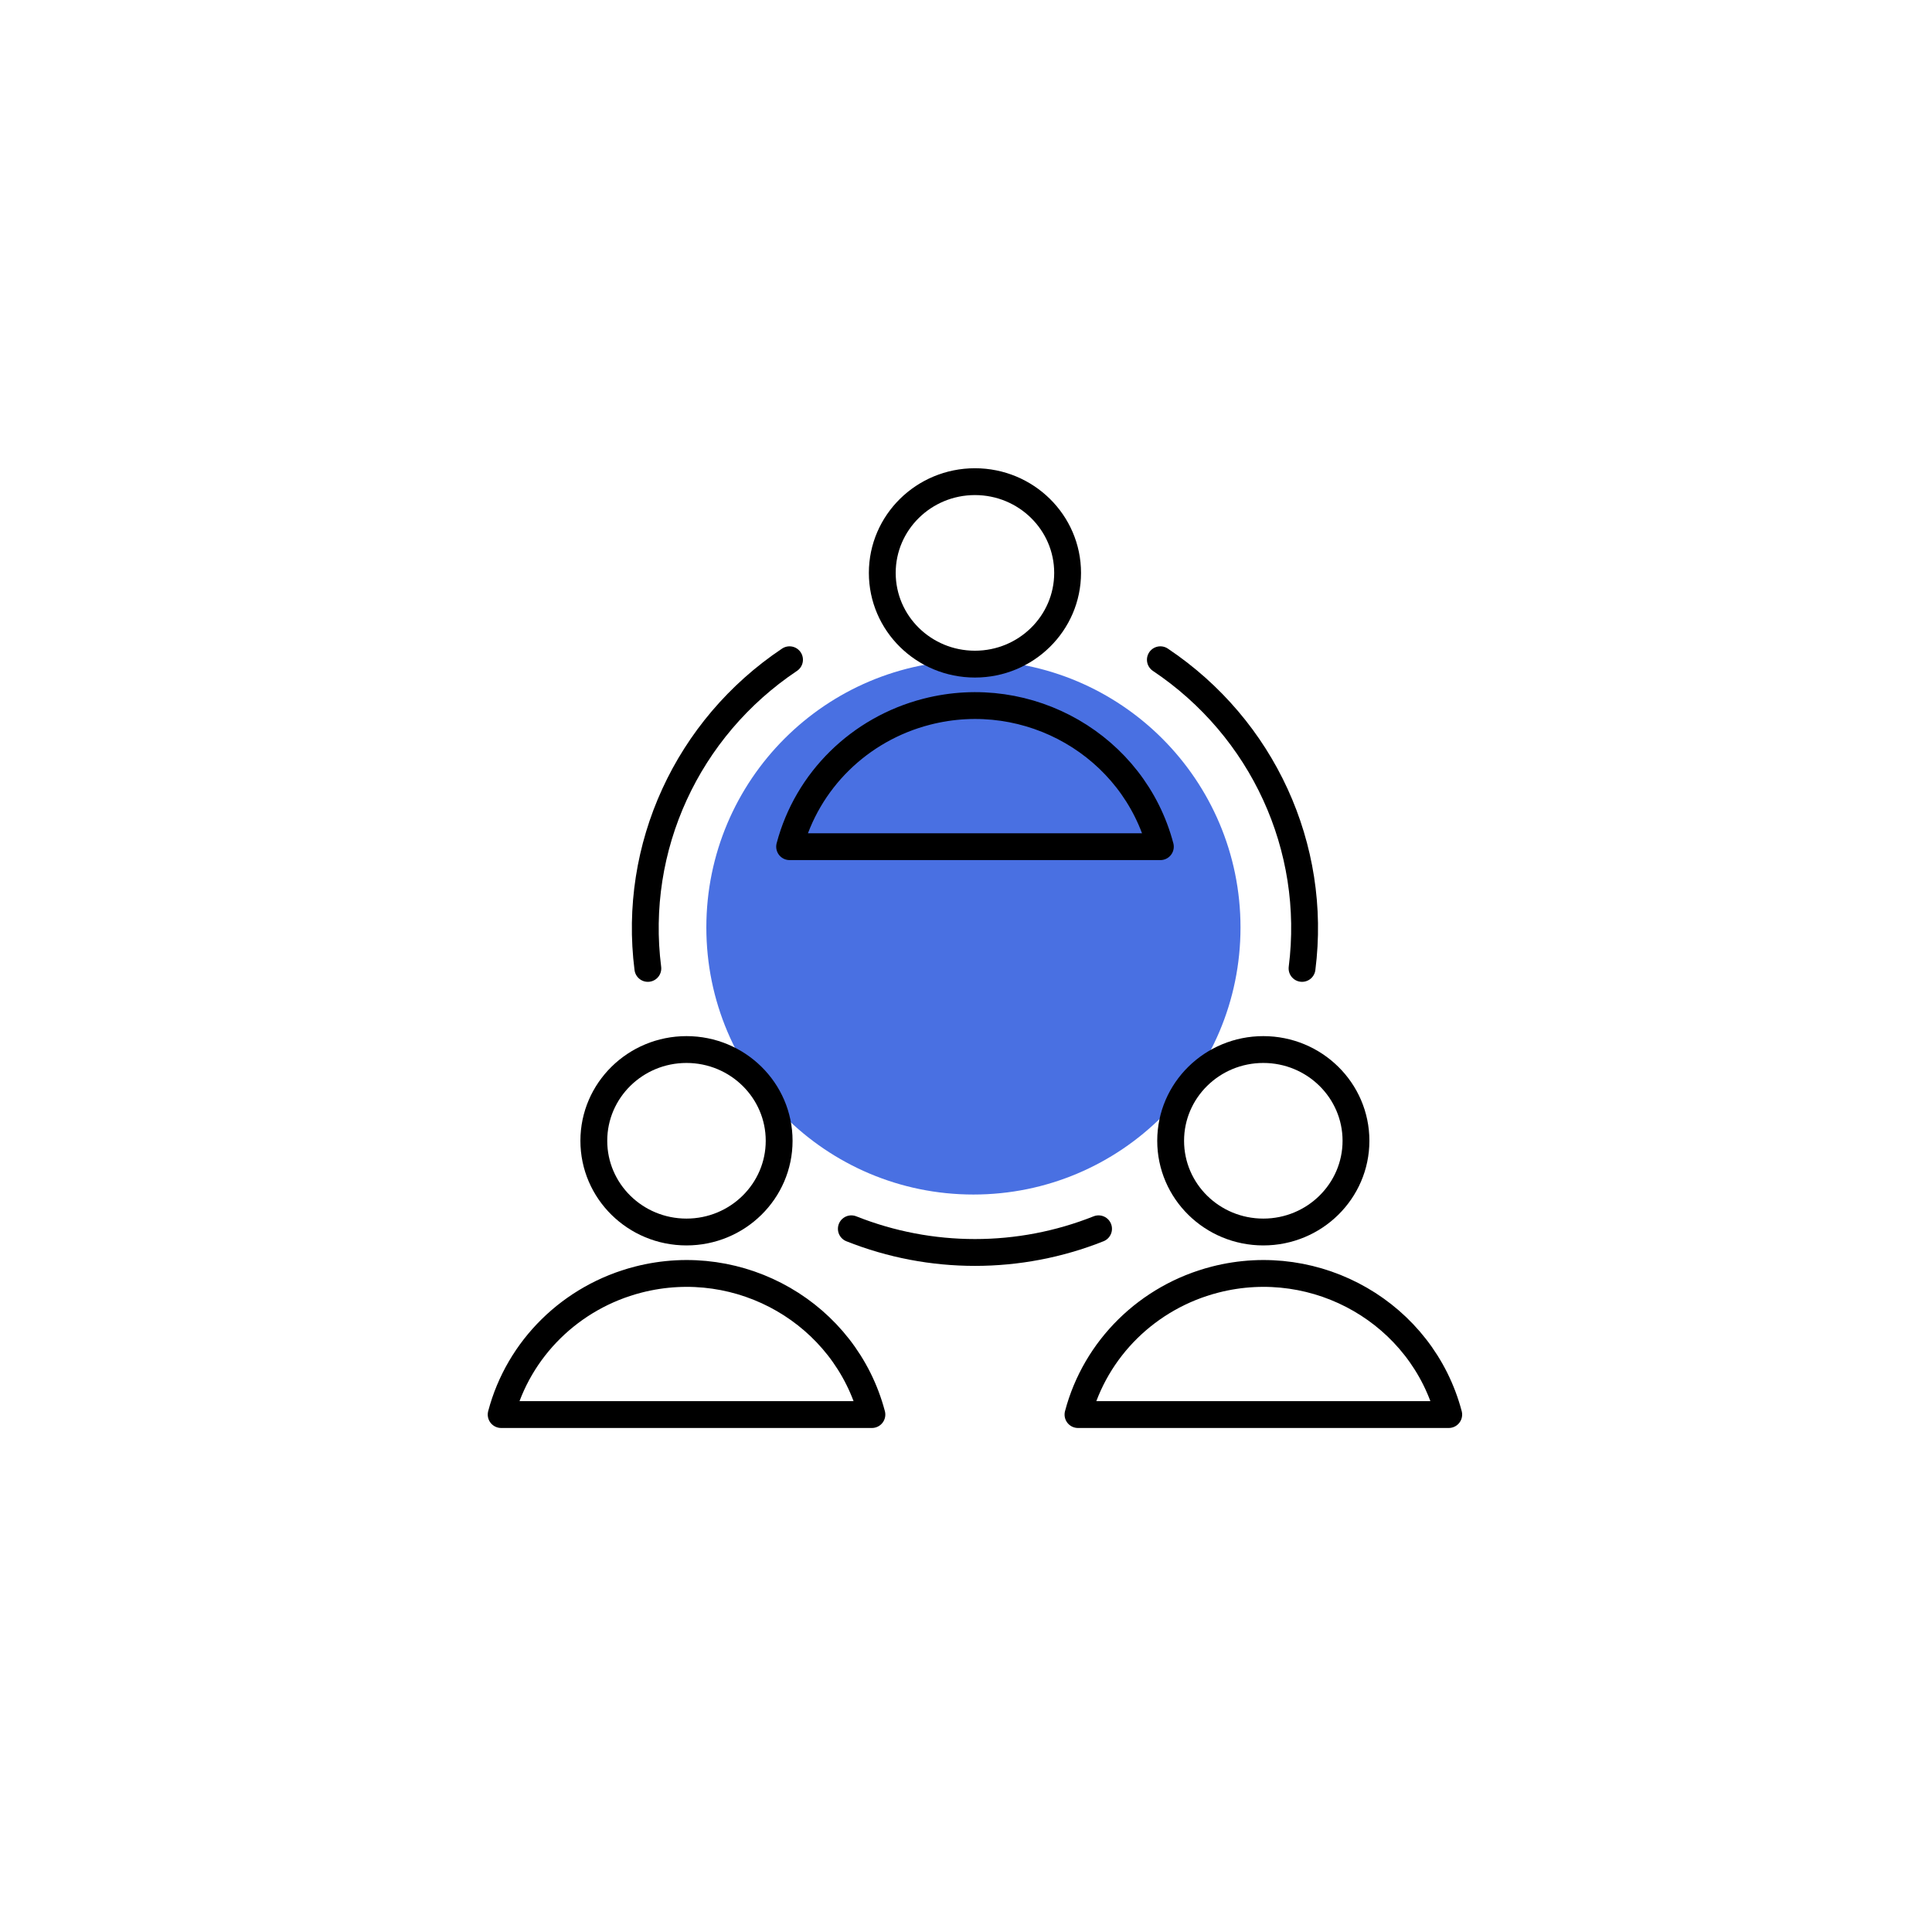 <?xml version="1.0" encoding="UTF-8"?> <svg xmlns="http://www.w3.org/2000/svg" id="Layer_1" data-name="Layer 1" viewBox="0 0 216 216"><defs><style> .cls-1 { fill: none; stroke: #000; stroke-linecap: round; stroke-linejoin: round; stroke-width: 3px; } .cls-2 { fill: #4970e2; } </style></defs><circle class="cls-2" cx="108.83" cy="103.69" r="29.86"></circle><g><g><path class="cls-1" d="M98.64,64.05c0,5.64,4.64,10.2,10.36,10.2s10.36-4.57,10.36-10.2-4.64-10.2-10.36-10.2-10.36,4.57-10.36,10.2"></path><path class="cls-1" d="M129.73,94.66c-2.98-11.27-14.68-18.03-26.12-15.09-7.51,1.93-13.38,7.7-15.33,15.09h41.45Z"></path></g><g><path class="cls-1" d="M66.39,127.54c0,5.64,4.64,10.2,10.36,10.2s10.36-4.57,10.36-10.2-4.64-10.2-10.36-10.2-10.36,4.57-10.36,10.2"></path><path class="cls-1" d="M97.48,158.15c-2.98-11.27-14.68-18.03-26.12-15.09-7.51,1.93-13.38,7.7-15.33,15.09h41.45Z"></path></g><g><path class="cls-1" d="M130.88,127.54c0,5.64,4.64,10.2,10.36,10.2s10.36-4.57,10.36-10.2-4.64-10.2-10.36-10.2-10.36,4.57-10.36,10.2"></path><path class="cls-1" d="M161.97,158.15c-2.98-11.27-14.68-18.03-26.12-15.09-7.51,1.93-13.38,7.7-15.33,15.09h41.45Z"></path></g><path class="cls-1" d="M122.82,137.38c-8.86,3.53-18.77,3.53-27.64,0"></path><path class="cls-1" d="M129.73,73.76c11.45,7.66,17.56,20.99,15.84,34.51"></path><path class="cls-1" d="M88.27,73.76c-11.45,7.66-17.56,20.99-15.84,34.51"></path></g></svg> 